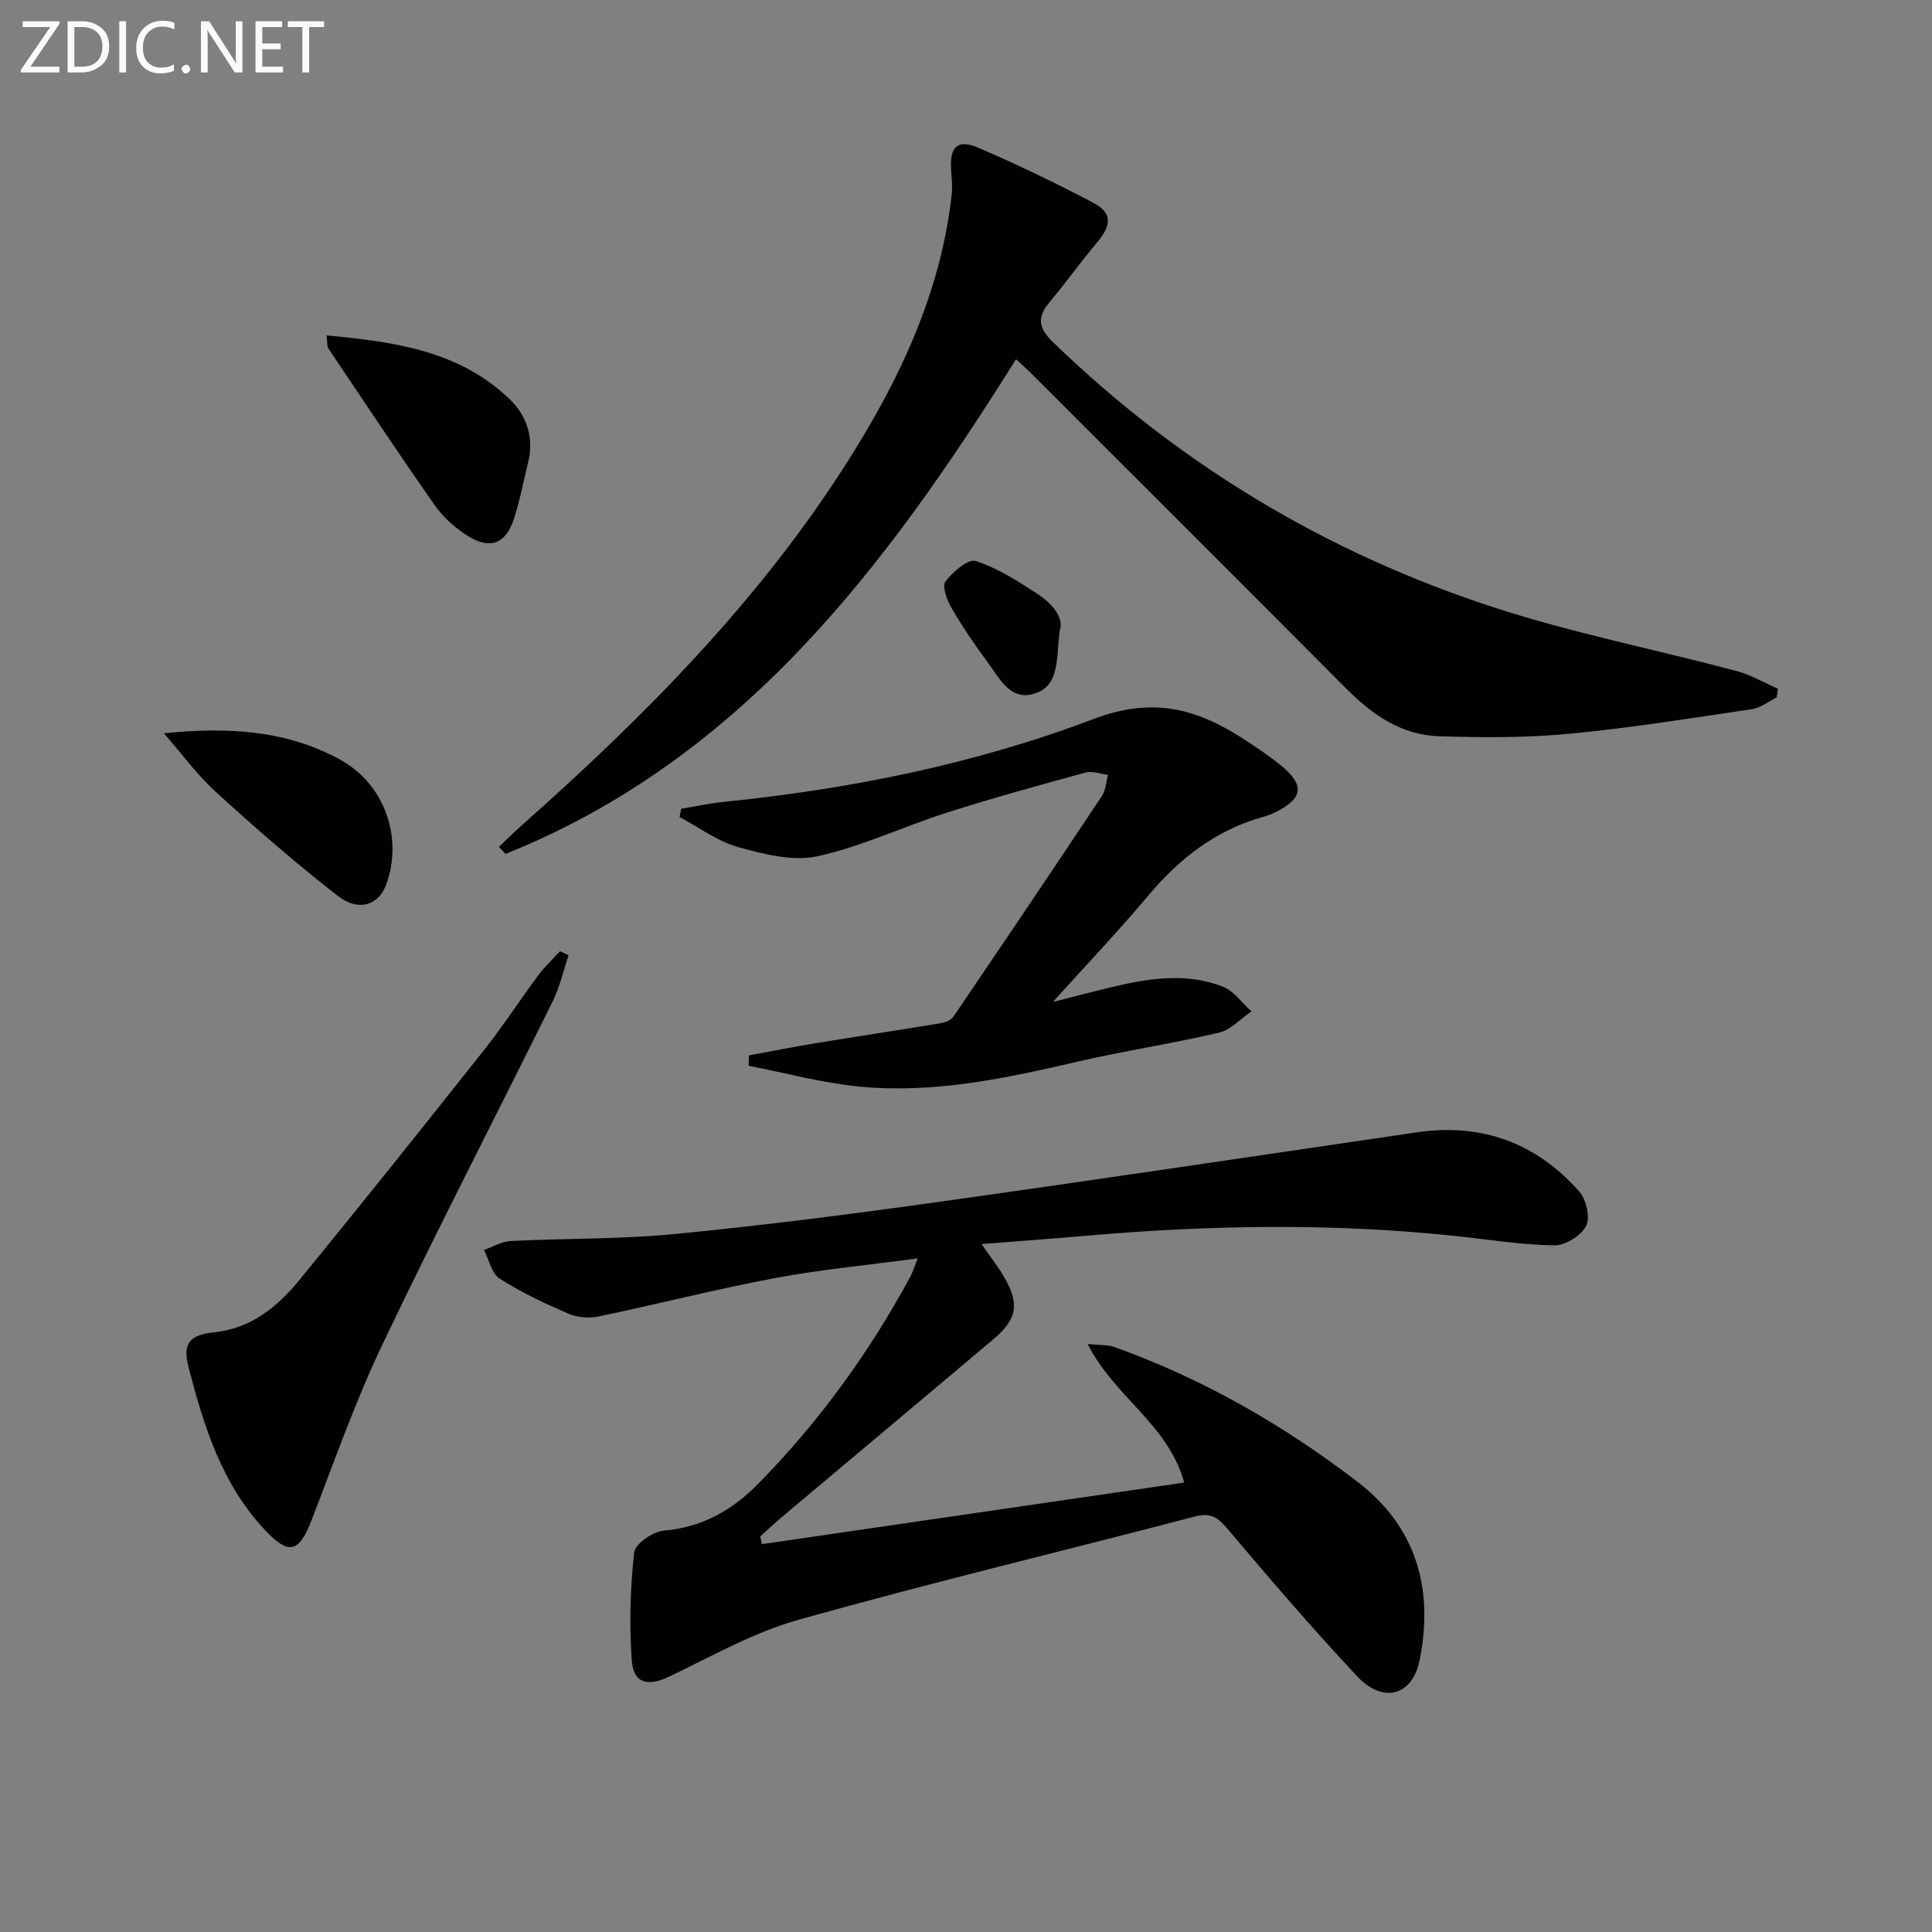 <svg enable-background="new 0 0 400 400" viewBox="0 0 400 400" xmlns="http://www.w3.org/2000/svg"><rect x="0" y="0" width="400" height="400" fill="#808080" stroke="none"/><path d="m190 260.53c-10.43 1.41-20.14 2.31-29.69 4.11-12.2 2.3-24.26 5.39-36.42 7.93-1.98.41-4.42.19-6.27-.61-4.87-2.11-9.73-4.39-14.18-7.25-1.66-1.06-2.19-3.9-3.24-5.92 1.85-.64 3.67-1.75 5.54-1.85 11.25-.57 22.57-.35 33.77-1.43 18.18-1.76 36.31-4.08 54.4-6.61 33.19-4.65 66.34-9.61 99.5-14.47 13.4-1.96 24.65 2.21 33.54 12.24 1.46 1.65 2.33 5.39 1.44 7.14-1.02 2.01-4.31 4.06-6.58 4.03-6.78-.1-13.54-1.2-20.3-1.92-25.57-2.73-51.15-2.3-76.73-.06-6.92.6-13.85 1.1-21.56 1.71 1.91 2.78 3.52 4.78 4.77 6.99 3.11 5.48 2.58 8.57-2.26 12.66-14.49 12.24-29.04 24.41-43.56 36.62-1.63 1.37-3.18 2.83-4.77 4.25.12.54.24 1.07.36 1.61 29.02-4.23 58.04-8.46 87.41-12.75-3.31-12.09-14.41-17.65-19.99-28.69 2.65.27 4.2.14 5.53.62 18.32 6.56 35.03 16.16 50.4 27.95 12.12 9.3 15.79 22.16 12.8 36.93-1.48 7.3-7.52 9.05-12.9 3.32-9.33-9.94-18.22-20.32-27.03-30.74-2-2.36-3.53-3.17-6.64-2.35-27.29 7.15-54.74 13.71-81.9 21.33-9.32 2.61-18.02 7.55-26.83 11.78-4.45 2.14-7.48 1.5-7.82-3.42-.51-7.4-.31-14.91.51-22.27.2-1.78 3.88-4.32 6.13-4.51 7.98-.67 14.24-4.28 19.61-9.76 12.56-12.79 22.98-27.16 31.49-42.93.44-.86.72-1.79 1.47-3.68z" fill="#010100"/><path d="m367.84 144.39c-1.69.84-3.31 2.16-5.09 2.43-12.64 1.87-25.27 3.91-37.98 5.11-8.89.84-17.92.79-26.86.5-7.68-.25-13.72-4.38-19.06-9.74-21.86-21.94-43.78-43.82-65.68-65.71-.82-.82-1.7-1.56-2.82-2.6-26.94 43.01-56.78 82.77-105.67 102.41-.46-.48-.92-.96-1.39-1.45 1.61-1.52 3.18-3.09 4.84-4.56 25.37-22.5 49.13-46.47 67.4-75.29 10.75-16.96 19.24-34.9 21.51-55.21.2-1.77-.05-3.6-.14-5.41-.24-4.53 1.4-6.1 5.65-4.28 8.06 3.46 15.99 7.29 23.76 11.37 3.96 2.08 3.88 4.59.92 8.12-3.41 4.07-6.53 8.39-9.92 12.47-2.59 3.11-2.41 5.28.7 8.29 26.15 25.32 56.62 43.59 91.08 54.85 16.5 5.39 33.65 8.77 50.46 13.24 2.96.79 5.7 2.42 8.55 3.66-.1.61-.18 1.21-.26 1.8z" fill="#010100"/><path d="m217.99 207.44c4.64-1.17 8.37-2.16 12.13-3.06 7.68-1.83 15.46-3.07 23.05-.11 2.29.9 3.97 3.37 5.92 5.12-2.22 1.52-4.26 3.83-6.7 4.41-9.68 2.27-19.55 3.75-29.23 5.99-14.95 3.47-29.95 6.69-45.37 5.16-7.66-.76-15.19-2.82-22.79-4.29.02-.72.03-1.43.05-2.15 4.62-.85 9.22-1.77 13.85-2.53 8.52-1.4 17.06-2.67 25.58-4.09 1.03-.17 2.37-.6 2.89-1.37 10.33-15.19 20.59-30.43 30.77-45.72.8-1.21.86-2.91 1.26-4.38-1.56-.18-3.25-.85-4.65-.47-9.6 2.62-19.21 5.27-28.69 8.29-9 2.87-17.67 7.04-26.83 9.04-5.12 1.11-11.11-.43-16.4-1.9-4.29-1.2-8.1-4.08-12.13-6.22.11-.57.21-1.14.32-1.71 2.94-.48 5.86-1.13 8.82-1.43 26.23-2.65 52.06-7.86 76.6-17.17 12.22-4.63 21.36-2.14 31.02 4.15 2.65 1.72 5.3 3.48 7.74 5.47 5.03 4.11 4.6 6.9-1.32 9.78-.74.36-1.52.65-2.31.86-9.84 2.72-17.39 8.64-23.89 16.37-6.07 7.24-12.59 14.09-19.69 21.96z" fill="#010100"/><path d="m117.72 197.76c-1.08 3.2-1.82 6.57-3.3 9.58-11.7 23.66-23.85 47.11-35.2 70.93-5.63 11.8-9.98 24.22-14.7 36.44-2.61 6.76-4.7 7.31-9.57 2.16-9.04-9.55-12.76-21.62-15.93-33.87-1.29-4.97.34-6.64 5.38-7.17 7.71-.81 13.18-5.4 17.77-11.03 12.83-15.72 25.51-31.57 38.11-47.48 3.92-4.95 7.35-10.27 11.12-15.34 1.34-1.8 3.01-3.36 4.53-5.03.6.27 1.2.54 1.79.81z" fill="#010100"/><path d="m67.6 69.44c14.14 1.33 27.5 3.16 37.96 13.25 3.61 3.48 5.04 8.1 3.74 13.23-.97 3.84-1.66 7.77-2.9 11.52-1.72 5.18-4.9 6.42-9.54 3.52-2.61-1.63-5.11-3.86-6.87-6.38-7.51-10.71-14.74-21.63-22.04-32.49-.24-.34-.14-.93-.35-2.65z" fill="#010100"/><path d="m33.94 151.82c13.16-1.35 25.38-.66 36.5 5.47 9.16 5.05 13.02 16 9.57 25.72-1.55 4.37-5.72 5.87-10.1 2.46-8.73-6.8-17.09-14.09-25.27-21.55-3.94-3.61-7.15-8.05-10.7-12.1z" fill="#010100"/><path d="m219.39 130.6c-.73 5.93 0 11.13-4.91 12.9-5.25 1.89-7.49-3.02-10-6.39-2.67-3.59-5.2-7.32-7.45-11.19-.95-1.62-2.03-4.49-1.29-5.5 1.48-2 4.72-4.78 6.27-4.27 4.55 1.48 8.77 4.18 12.83 6.84 3.17 2.08 5.51 5 4.55 7.61z" fill="#010100"/><g fill="#fafafa"><path d="m12.4 4.8-6.1 9h6v1.2h-8v-.5l6.1-8.9h-5.7v-1.2h7.6v.4z"/><path d="m14 15v-10.6h3c1.6 0 2.9.5 4 1.4s1.6 2.2 1.6 3.8-.5 3-1.6 3.9-2.4 1.5-4 1.5zm1.4-9.4v8.2h1.6c1.3 0 2.4-.4 3.1-1.1s1.1-1.8 1.1-3.1-.4-2.3-1.2-3-1.8-1-3.1-1z"/><path d="m26.1 4.4v10.6h-1.4v-10.6z"/><path d="m36.1 14.6c-.8.4-1.8.6-2.9.6-1.5 0-2.7-.5-3.6-1.4s-1.4-2.2-1.4-3.8c0-1.7.5-3.1 1.5-4.1s2.3-1.6 3.9-1.6c1 0 1.8.1 2.5.4v1.4c-.8-.4-1.6-.6-2.5-.6-1.2 0-2.1.4-2.9 1.2s-1.1 1.8-1.1 3.2c0 1.3.3 2.3 1 3s1.6 1.1 2.7 1.1c1 0 2-.2 2.7-.7v1.3z"/><path d="m37.6 14.3c0-.2.1-.5.3-.6s.4-.3.6-.3c.3 0 .5.1.6.3s.3.4.3.6-.1.4-.3.6-.4.3-.6.3c-.3 0-.5-.1-.6-.3s-.3-.4-.3-.6z"/><path d="m50.2 15h-1.6l-5.3-8.2c-.2-.2-.3-.5-.4-.7 0 .2.1.7.1 1.5v7.4h-1.4v-10.6h1.7l5.2 8.1c.2.4.4.6.4.7 0-.3-.1-.8-.1-1.5v-7.3h1.4z"/><path d="m58.6 15h-5.7v-10.6h5.5v1.2h-4.1v3.4h3.8v1.2h-3.8v3.6h4.3z"/><path d="m67.1 5.6h-3.1v9.4h-1.4v-9.4h-3v-1.2h7.5z"/></g></svg>
